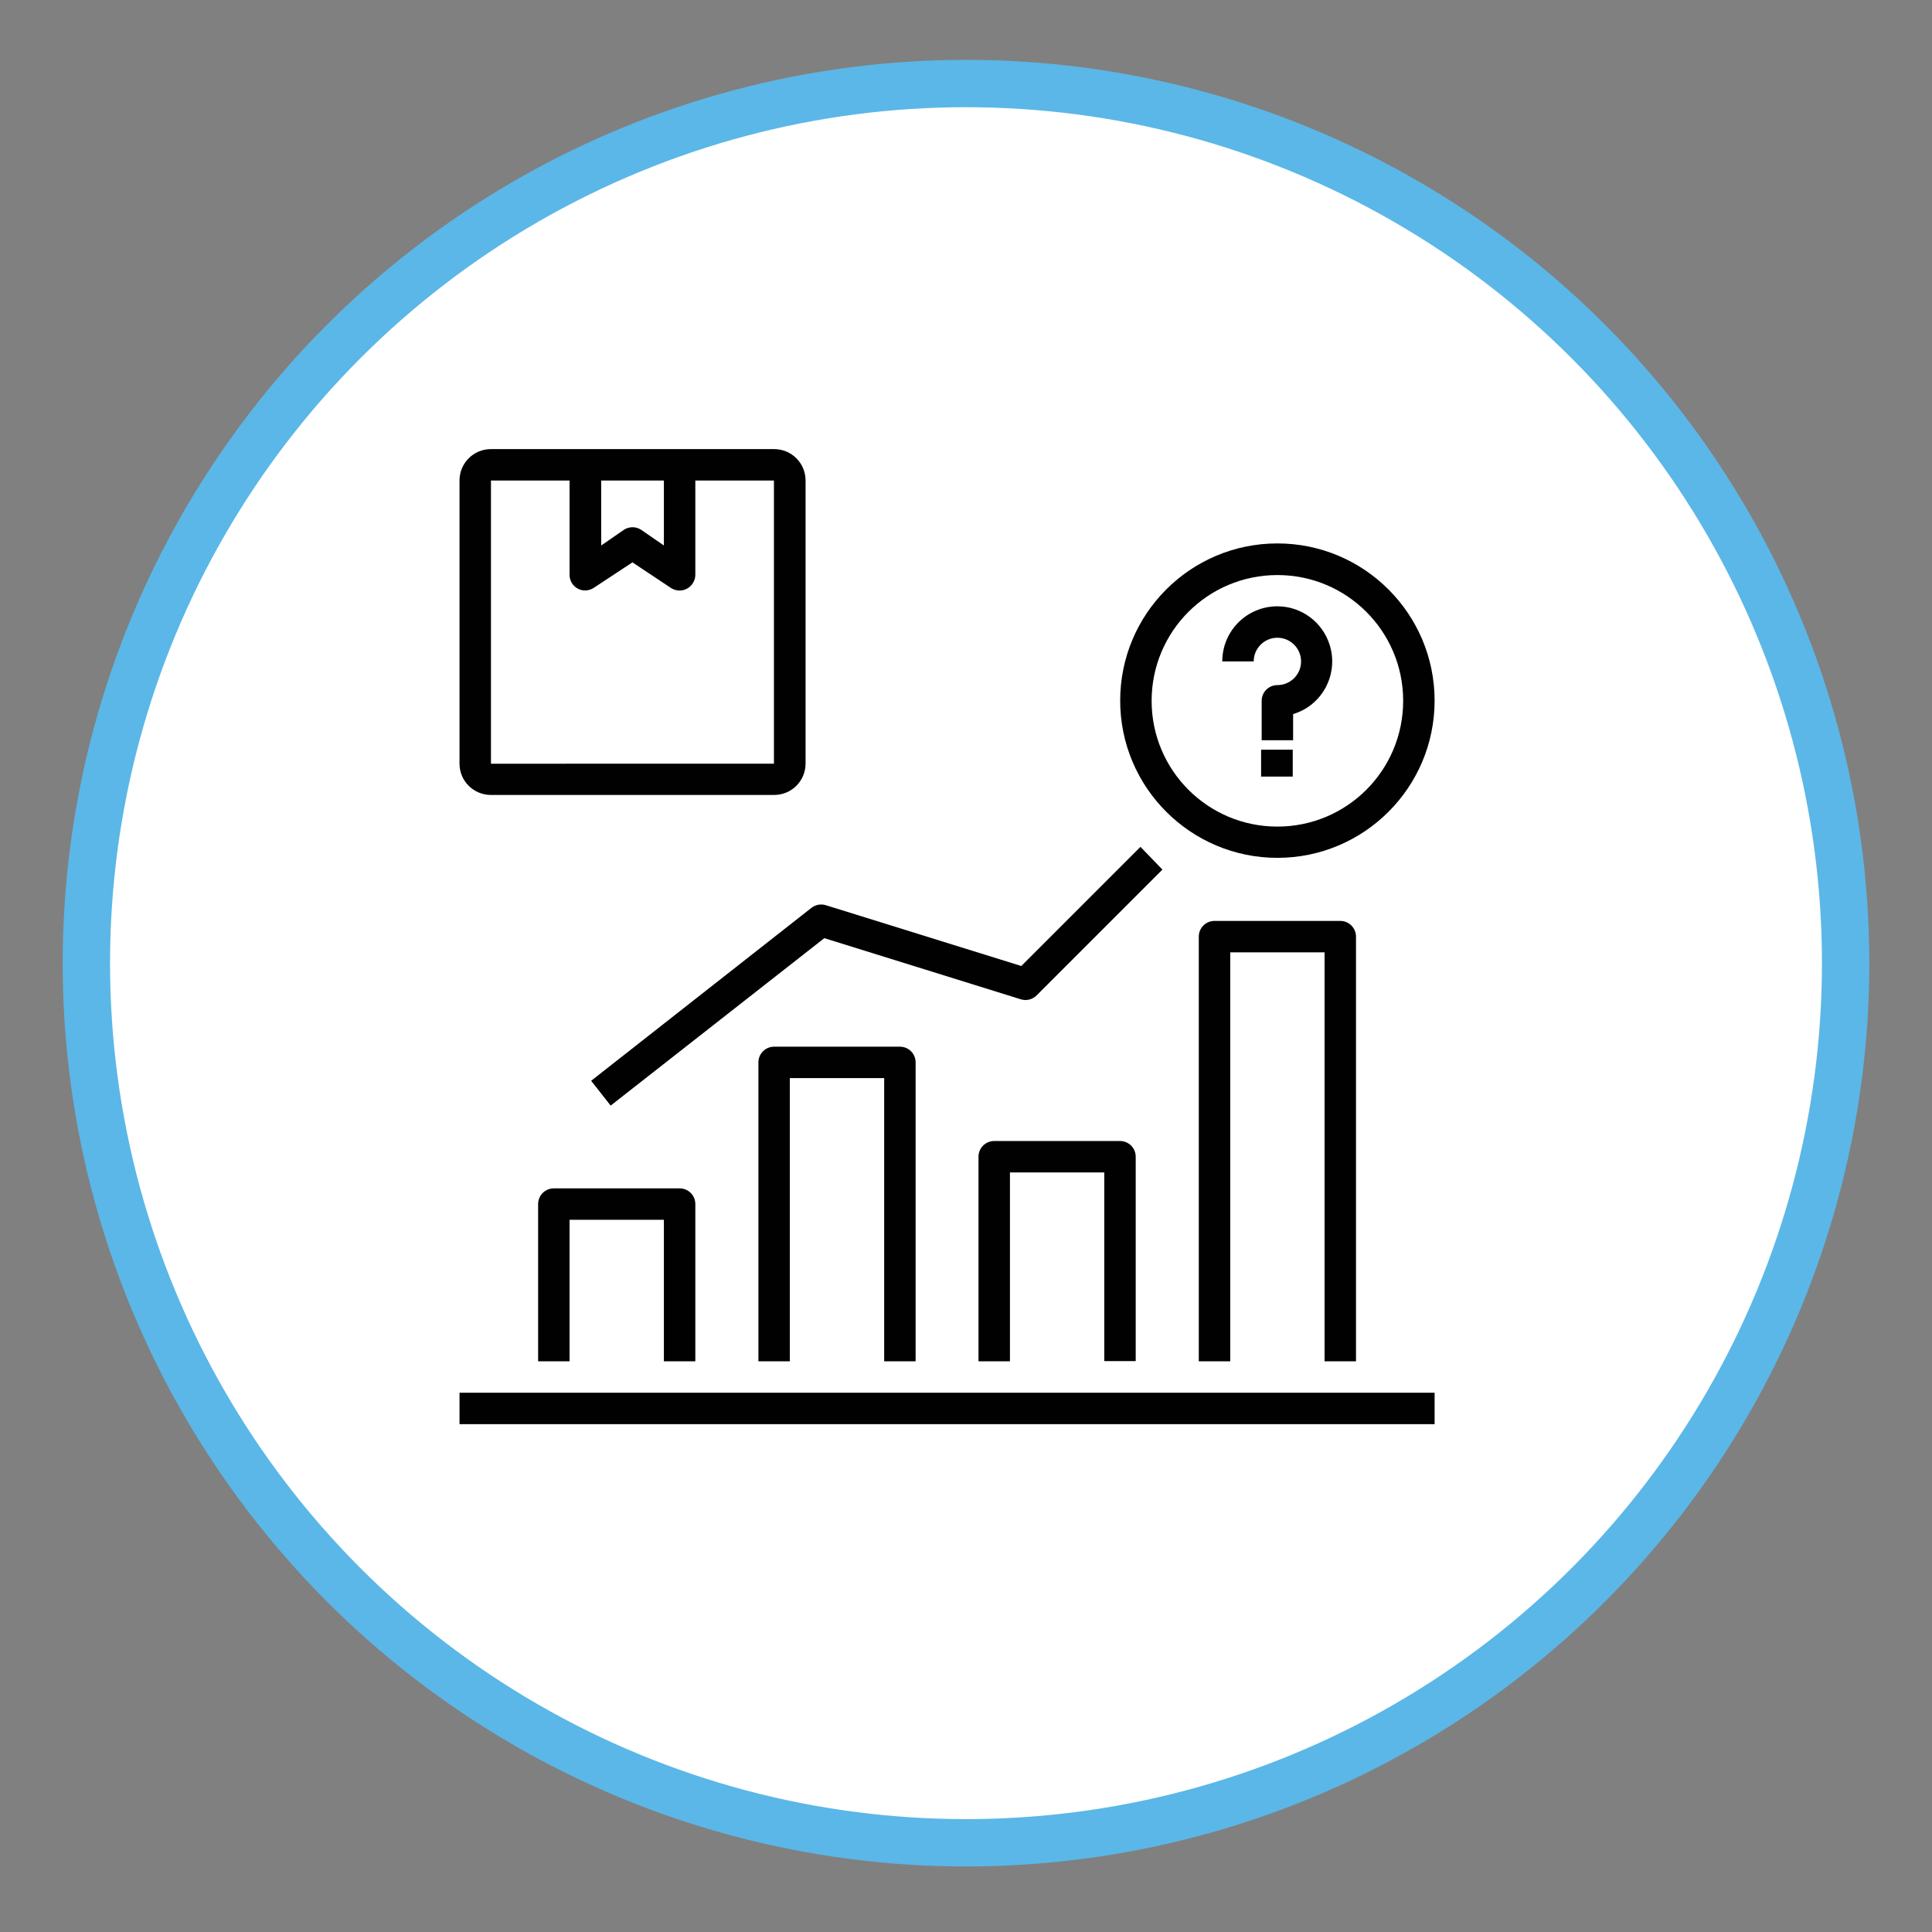 <?xml version="1.0" encoding="utf-8"?>
<!-- Generator: Adobe Illustrator 24.3.0, SVG Export Plug-In . SVG Version: 6.00 Build 0)  -->
<svg version="1.1" id="Layer_1" xmlns="http://www.w3.org/2000/svg" xmlns:xlink="http://www.w3.org/1999/xlink" x="0px" y="0px"
	 viewBox="0 0 102 102" style="enable-background:new 0 0 102 102;" xml:space="preserve">
<rect x="0" y="0" width="102" height="102" fill="#808080" stroke="none"/>
<style type="text/css">
	.st0{fill:#FFFFFF;stroke:#5BB7E7;stroke-width:2.5;stroke-miterlimit:10;}
	.st1{fill:#010101;}
</style>
<circle class="st0" cx="51" cy="50.85" r="46.44"/>
<path class="st1" d="M24.26,73.53h51.48v1.66H24.26V73.53z"/>
<path class="st1" d="M67.44,32.01c-1.61,0-2.91,1.3-2.91,2.91h1.66c0-0.69,0.56-1.25,1.25-1.25s1.25,0.56,1.25,1.25
	c0,0.69-0.56,1.25-1.25,1.25c-0.46,0-0.83,0.37-0.83,0.83v2.08h1.66V37.7c1.54-0.46,2.4-2.09,1.94-3.62
	C69.84,32.85,68.71,32.01,67.44,32.01z"/>
<path class="st1" d="M67.44,28.69c-4.59,0-8.3,3.72-8.3,8.3s3.72,8.3,8.3,8.3s8.3-3.72,8.3-8.3S72.02,28.69,67.44,28.69z
	 M67.44,43.64c-3.67,0-6.64-2.97-6.64-6.64s2.97-6.64,6.64-6.64c3.67,0,6.64,2.97,6.64,6.64S71.11,43.64,67.44,43.64z"/>
<path class="st1" d="M71.59,71.87V49.45c0-0.46-0.37-0.83-0.83-0.83h-6.64c-0.46,0-0.83,0.37-0.83,0.83v22.42h1.66V50.28h4.98v21.59
	H71.59z"/>
<path class="st1" d="M59.96,71.87v-10.8c0-0.46-0.37-0.83-0.83-0.83h-6.64c-0.46,0-0.83,0.37-0.83,0.83v10.8h1.66V61.9h4.98v9.96
	H59.96z"/>
<path class="st1" d="M48.34,71.87V56.09c0-0.46-0.37-0.83-0.83-0.83h-6.64c-0.46,0-0.83,0.37-0.83,0.83v15.78h1.66V56.92h4.98v14.95
	H48.34z"/>
<path class="st1" d="M36.71,71.87v-8.3c0-0.46-0.37-0.83-0.83-0.83h-6.64c-0.46,0-0.83,0.37-0.83,0.83v8.3h1.66v-7.47h4.98v7.47
	H36.71z"/>
<path class="st1" d="M60.21,44.71L53.92,51L43.6,47.79c-0.26-0.08-0.54-0.03-0.76,0.14l-11.63,9.13l1.03,1.31l11.28-8.84l10.38,3.23
	c0.29,0.09,0.61,0.01,0.83-0.21l6.64-6.64L60.21,44.71z"/>
<path class="st1" d="M25.92,41.97h14.95c0.92,0,1.66-0.74,1.66-1.66V25.37c0-0.92-0.74-1.66-1.66-1.66H25.92
	c-0.92,0-1.66,0.74-1.66,1.66v14.95C24.26,41.23,25,41.97,25.92,41.97z M31.73,25.37h3.32v3.43l-1.2-0.83
	c-0.28-0.18-0.64-0.18-0.91,0l-1.2,0.83V25.37z M25.92,25.37h4.15v4.98c0,0.31,0.17,0.59,0.44,0.73c0.26,0.14,0.58,0.12,0.83-0.04
	l2.05-1.35l2.03,1.35c0.38,0.25,0.9,0.15,1.15-0.24c0.09-0.13,0.14-0.29,0.14-0.45v-4.98h4.15v14.95H25.92V25.37z"/>
<path class="st1" d="M66.58,39.58h1.67V41h-1.67V39.58z"/>
</svg>
